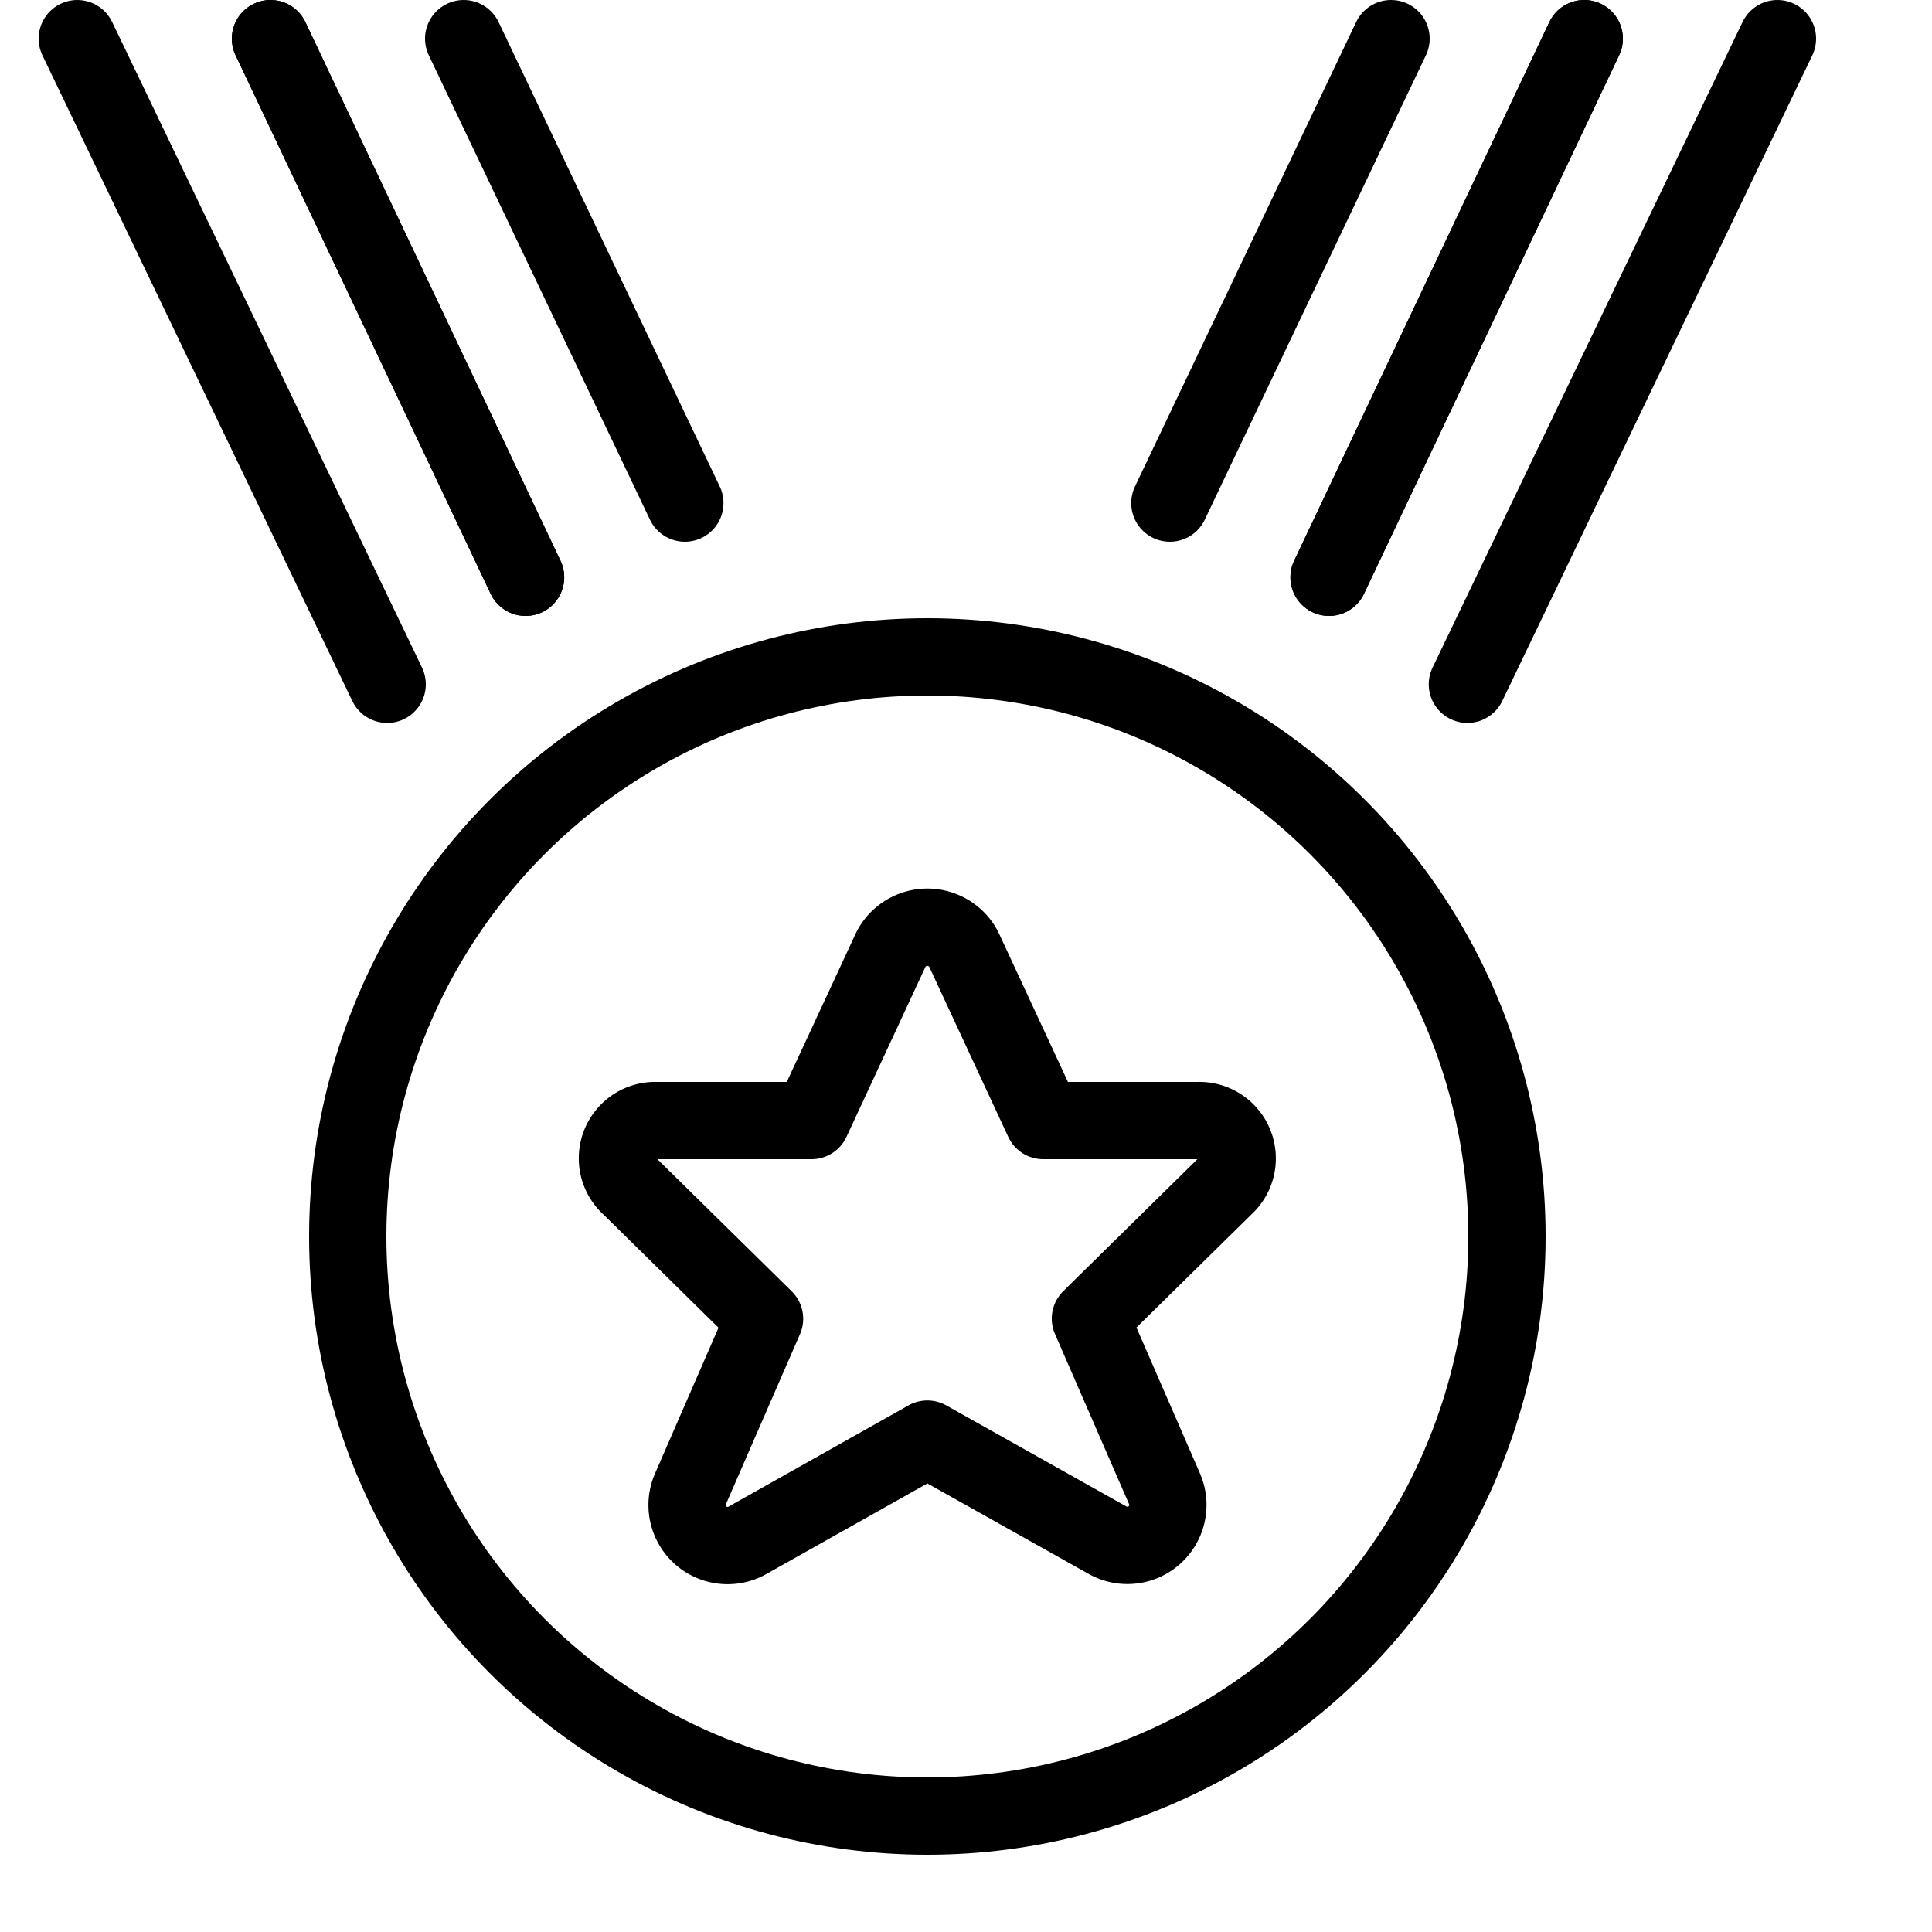 <?xml version="1.0" encoding="UTF-8"?>
<svg xmlns="http://www.w3.org/2000/svg" class="icon-svg icon-selection" aria-hidden="true" role="presentation" viewBox="0 0 25 25" fill="none" style="--color: #ffffff">
  <circle cx="12" cy="16" r="7.5" fill="none" stroke="#000000" stroke-linecap="round" stroke-linejoin="round"></circle>
  <line x1="18" y1="0.5" x2="15.138" y2="6.51" fill="none" stroke="#000000" stroke-linecap="round" stroke-linejoin="round"></line>
  <line x1="17.198" y1="7.47" x2="20.5" y2="0.5" fill="none" stroke="#000000" stroke-linecap="round" stroke-linejoin="round"></line>
  <line x1="20.5" y1="0.5" x2="17.198" y2="7.47" fill="none" stroke="#000000" stroke-linecap="round" stroke-linejoin="round"></line>
  <line x1="18.988" y1="8.855" x2="23" y2="0.5" fill="none" stroke="#000000" stroke-linecap="round" stroke-linejoin="round"></line>
  <line x1="6" y1="0.5" x2="8.862" y2="6.51" fill="none" stroke="#000000" stroke-linecap="round" stroke-linejoin="round"></line>
  <line x1="6.801" y1="7.47" x2="3.5" y2="0.5" fill="none" stroke="#000000" stroke-linecap="round" stroke-linejoin="round"></line>
  <line x1="3.5" y1="0.5" x2="6.801" y2="7.47" fill="none" stroke="#000000" stroke-linecap="round" stroke-linejoin="round"></line>
  <line x1="5.01" y1="8.855" x2="1" y2="0.5" fill="none" stroke="#000000" stroke-linecap="round" stroke-linejoin="round"></line>
  <path d="M12.472,12.287,13.5,14.5h2a.49.49,0,0,1,.346.855l-1.736,1.708.962,2.209a.524.524,0,0,1-.746.655L12,18.622,9.677,19.929a.524.524,0,0,1-.746-.655l.962-2.209L8.157,15.357A.489.489,0,0,1,8.5,14.5h2l1.029-2.215A.53.53,0,0,1,12.472,12.287Z" fill="none" stroke="#000000" stroke-linecap="round" stroke-linejoin="round"></path>
</svg>
